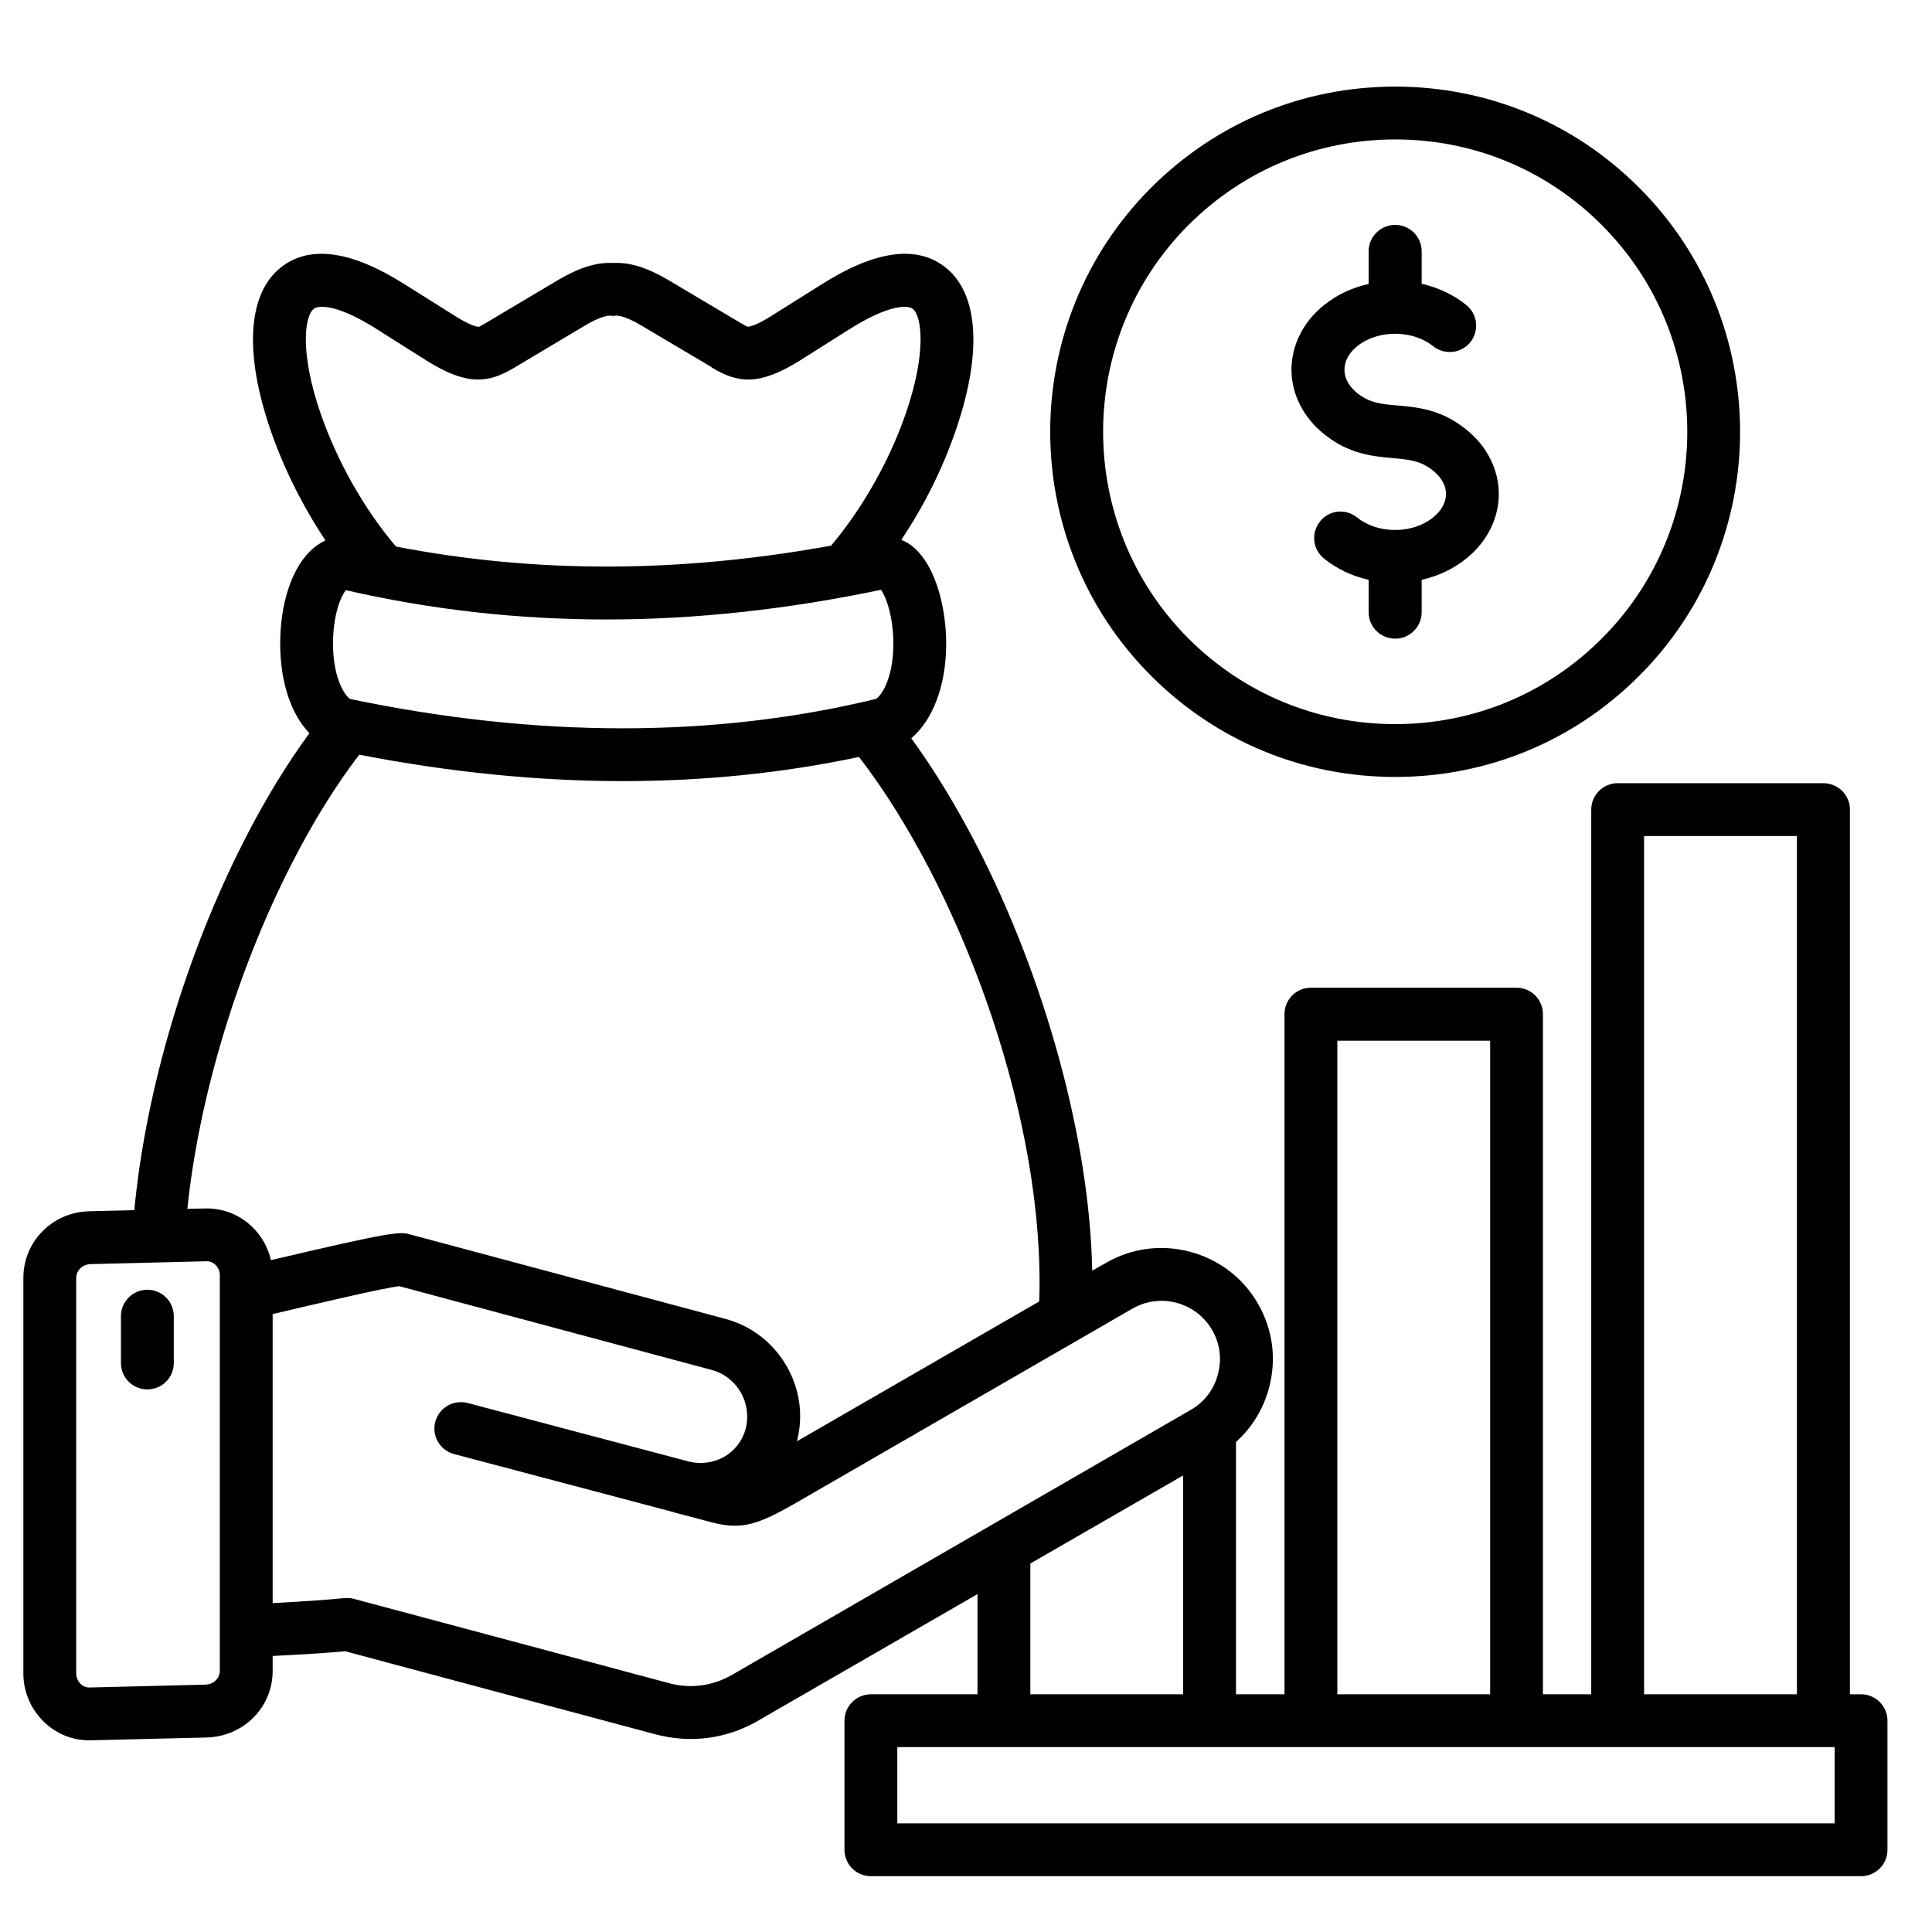 <svg xmlns="http://www.w3.org/2000/svg" xmlns:xlink="http://www.w3.org/1999/xlink" width="90px" height="90px" viewBox="0 0 40 40"><g id="surface1"><path style=" stroke:none;fill-rule:nonzero;fill:#000;fill-opacity:1;" d="M 38.531 35.078 L 38.301 35.078 L 38.301 16.762 C 38.301 16.461 38.055 16.215 37.75 16.215 L 33.492 16.215 C 33.191 16.215 32.945 16.461 32.945 16.762 L 32.945 35.078 L 31.945 35.078 L 31.945 20.996 C 31.945 20.695 31.699 20.449 31.398 20.449 L 27.141 20.449 C 26.836 20.449 26.594 20.695 26.594 20.996 L 26.594 35.078 L 25.59 35.078 L 25.59 29.855 C 25.918 29.559 26.156 29.176 26.273 28.738 C 26.434 28.141 26.352 27.52 26.043 26.988 C 25.738 26.457 25.238 26.078 24.645 25.918 C 24.047 25.758 23.426 25.84 22.895 26.148 L 22.613 26.309 C 22.562 23.621 21.648 20.262 20.199 17.461 C 19.773 16.645 19.328 15.918 18.867 15.285 C 19.312 14.91 19.59 14.191 19.59 13.328 C 19.59 12.668 19.41 11.746 18.902 11.32 C 18.828 11.258 18.746 11.211 18.66 11.176 C 19.133 10.473 19.516 9.699 19.781 8.93 C 20.34 7.32 20.266 6.086 19.578 5.539 C 18.984 5.066 18.121 5.184 17.012 5.887 L 15.98 6.535 C 15.648 6.746 15.516 6.762 15.484 6.766 C 15.465 6.762 15.406 6.73 15.316 6.676 L 13.828 5.793 C 13.398 5.539 13.035 5.426 12.695 5.445 C 12.355 5.426 11.996 5.539 11.562 5.793 L 10.078 6.676 C 9.988 6.73 9.93 6.766 9.906 6.766 C 9.871 6.762 9.742 6.746 9.41 6.535 L 8.379 5.887 C 7.27 5.184 6.406 5.066 5.812 5.539 C 5.125 6.086 5.051 7.32 5.609 8.926 C 5.879 9.703 6.266 10.48 6.738 11.188 C 6.625 11.242 6.516 11.316 6.414 11.418 C 6.031 11.797 5.801 12.512 5.801 13.328 C 5.801 14.121 6.027 14.789 6.406 15.18 C 5.938 15.82 5.484 16.559 5.059 17.395 C 3.84 19.781 3.012 22.598 2.781 25.055 L 1.852 25.078 C 1.086 25.094 0.484 25.703 0.484 26.457 L 0.484 34.652 C 0.484 35.023 0.637 35.383 0.906 35.645 C 1.16 35.895 1.492 36.031 1.844 36.031 C 1.855 36.031 1.867 36.031 1.879 36.031 L 4.277 35.973 C 5.043 35.953 5.645 35.348 5.645 34.594 L 5.645 34.285 C 6.203 34.258 6.746 34.223 7.148 34.188 L 13.566 35.906 C 13.809 35.969 14.055 36.004 14.297 36.004 C 14.785 36.004 15.27 35.875 15.703 35.621 L 20.238 33.004 L 20.238 35.078 L 18.031 35.078 C 17.73 35.078 17.484 35.324 17.484 35.625 L 17.484 38.297 C 17.484 38.602 17.73 38.844 18.031 38.844 L 38.531 38.844 C 38.832 38.844 39.078 38.602 39.078 38.297 L 39.078 35.625 C 39.078 35.324 38.832 35.078 38.531 35.078 Z M 34.039 17.309 L 37.203 17.309 L 37.203 35.078 L 34.039 35.078 Z M 27.688 21.547 L 30.852 21.547 L 30.852 35.078 L 27.688 35.078 Z M 6.895 13.328 C 6.895 12.703 7.066 12.336 7.16 12.219 C 10.715 13.031 14.34 13.027 18.242 12.211 C 18.34 12.355 18.496 12.754 18.496 13.328 C 18.496 14.109 18.203 14.453 18.125 14.473 C 14.789 15.281 11.129 15.281 7.254 14.473 C 7.176 14.441 6.895 14.098 6.895 13.328 Z M 6.641 8.57 C 6.211 7.332 6.297 6.551 6.496 6.395 C 6.527 6.371 6.582 6.352 6.668 6.352 C 6.871 6.352 7.23 6.453 7.797 6.812 L 8.824 7.461 C 9.672 7.996 10.117 7.93 10.641 7.617 L 12.121 6.734 C 12.445 6.543 12.598 6.531 12.648 6.535 L 12.695 6.543 L 12.746 6.535 C 12.793 6.531 12.945 6.543 13.27 6.734 L 14.707 7.586 L 14.75 7.617 C 15.273 7.93 15.715 7.996 16.566 7.461 L 17.594 6.812 C 18.398 6.305 18.793 6.312 18.898 6.395 C 19.094 6.551 19.18 7.332 18.75 8.57 C 18.418 9.527 17.871 10.508 17.207 11.297 C 14.059 11.867 11.098 11.875 8.199 11.316 C 7.527 10.527 6.977 9.535 6.641 8.57 Z M 4.551 34.594 C 4.551 34.75 4.418 34.875 4.25 34.879 L 1.852 34.938 C 1.766 34.938 1.703 34.898 1.668 34.863 C 1.613 34.805 1.578 34.73 1.578 34.652 L 1.578 26.457 C 1.578 26.301 1.711 26.176 1.879 26.172 L 4.277 26.113 L 4.285 26.113 C 4.371 26.113 4.434 26.16 4.461 26.188 C 4.52 26.246 4.551 26.32 4.551 26.398 Z M 5.227 25.406 C 4.961 25.148 4.617 25.012 4.254 25.02 L 3.879 25.027 C 4.117 22.738 4.895 20.121 6.035 17.891 C 6.48 17.016 6.953 16.258 7.438 15.625 C 9.309 15.988 11.133 16.172 12.898 16.172 C 14.586 16.172 16.219 16.004 17.785 15.672 C 19.812 18.301 21.535 22.852 21.523 26.586 C 21.523 26.703 21.52 26.824 21.516 26.945 L 16.5 29.84 C 16.637 29.309 16.559 28.758 16.285 28.281 C 16.004 27.797 15.555 27.449 15.016 27.305 L 8.496 25.559 C 8.281 25.492 8.082 25.508 5.609 26.09 C 5.551 25.832 5.418 25.594 5.227 25.406 Z M 15.156 34.676 C 14.758 34.906 14.293 34.969 13.852 34.848 L 7.336 33.105 C 7.289 33.09 7.242 33.086 7.191 33.086 C 7.176 33.086 7.156 33.086 7.137 33.086 C 6.758 33.125 6.215 33.16 5.645 33.191 L 5.645 27.207 C 6.59 26.984 7.93 26.668 8.266 26.629 L 14.734 28.363 C 14.988 28.43 15.203 28.598 15.336 28.828 C 15.469 29.059 15.504 29.328 15.438 29.582 C 15.301 30.09 14.793 30.383 14.27 30.262 L 9.68 29.047 C 9.387 28.973 9.09 29.145 9.012 29.438 C 8.934 29.73 9.109 30.027 9.402 30.105 L 13.938 31.305 C 13.945 31.309 13.953 31.312 13.961 31.312 L 13.969 31.316 L 14.742 31.52 C 15.355 31.68 15.695 31.566 16.477 31.117 L 23.445 27.094 C 23.723 26.934 24.047 26.891 24.359 26.973 C 24.676 27.059 24.934 27.258 25.098 27.539 C 25.258 27.816 25.301 28.141 25.215 28.453 C 25.133 28.77 24.934 29.031 24.652 29.191 Z M 21.332 32.371 L 24.496 30.547 L 24.496 35.078 L 21.332 35.078 Z M 37.984 37.75 L 18.578 37.75 L 18.578 36.172 L 37.984 36.172 Z M 3.598 27.25 L 3.598 28.219 C 3.598 28.523 3.355 28.766 3.051 28.766 C 2.75 28.766 2.504 28.523 2.504 28.219 L 2.504 27.25 C 2.504 26.949 2.75 26.703 3.051 26.703 C 3.355 26.703 3.598 26.949 3.598 27.25 Z M 28.887 16.086 C 30.793 16.086 32.59 15.344 33.938 13.992 C 36.723 11.207 36.723 6.672 33.938 3.887 C 32.59 2.535 30.793 1.793 28.887 1.793 C 26.977 1.793 25.184 2.535 23.832 3.887 C 21.047 6.672 21.047 11.207 23.832 13.992 C 25.184 15.344 26.977 16.086 28.887 16.086 Z M 24.605 4.66 C 25.75 3.516 27.27 2.887 28.887 2.887 C 30.504 2.887 32.023 3.516 33.164 4.66 C 35.523 7.02 35.523 10.859 33.164 13.219 C 32.023 14.363 30.504 14.992 28.887 14.992 C 27.27 14.992 25.75 14.363 24.605 13.219 C 22.25 10.859 22.25 7.02 24.605 4.66 Z M 26.738 7.648 C 26.742 7.145 26.984 6.656 27.414 6.316 C 27.684 6.098 28 5.953 28.336 5.879 L 28.336 5.203 C 28.336 4.902 28.582 4.656 28.887 4.656 C 29.188 4.656 29.434 4.902 29.434 5.203 L 29.434 5.875 C 29.77 5.953 30.09 6.098 30.359 6.316 C 30.594 6.504 30.629 6.848 30.441 7.086 C 30.25 7.32 29.906 7.355 29.672 7.168 C 29.457 6.996 29.172 6.91 28.887 6.91 C 28.883 6.91 28.883 6.91 28.883 6.91 C 28.598 6.91 28.312 6.996 28.098 7.168 C 27.93 7.305 27.836 7.477 27.836 7.652 C 27.832 7.828 27.93 8 28.098 8.137 C 28.355 8.344 28.598 8.367 28.934 8.395 C 29.336 8.43 29.844 8.473 30.359 8.895 C 30.785 9.234 31.031 9.723 31.031 10.227 C 31.031 10.734 30.785 11.223 30.355 11.566 C 30.09 11.781 29.77 11.93 29.434 12.004 L 29.434 12.676 C 29.434 12.977 29.188 13.223 28.887 13.223 C 28.582 13.223 28.336 12.977 28.336 12.676 L 28.336 12.004 C 28 11.93 27.68 11.781 27.41 11.562 C 27.176 11.375 27.141 11.031 27.332 10.793 C 27.52 10.559 27.863 10.523 28.098 10.715 C 28.309 10.883 28.586 10.969 28.863 10.973 C 28.871 10.973 28.879 10.969 28.887 10.969 C 28.891 10.969 28.898 10.973 28.906 10.973 C 29.184 10.969 29.461 10.883 29.668 10.715 C 29.844 10.574 29.938 10.402 29.938 10.227 C 29.938 10.055 29.844 9.883 29.672 9.746 C 29.414 9.535 29.172 9.516 28.836 9.484 C 28.434 9.449 27.93 9.406 27.414 8.988 C 26.984 8.645 26.738 8.156 26.738 7.648 Z M 26.738 7.648 "></path></g></svg>